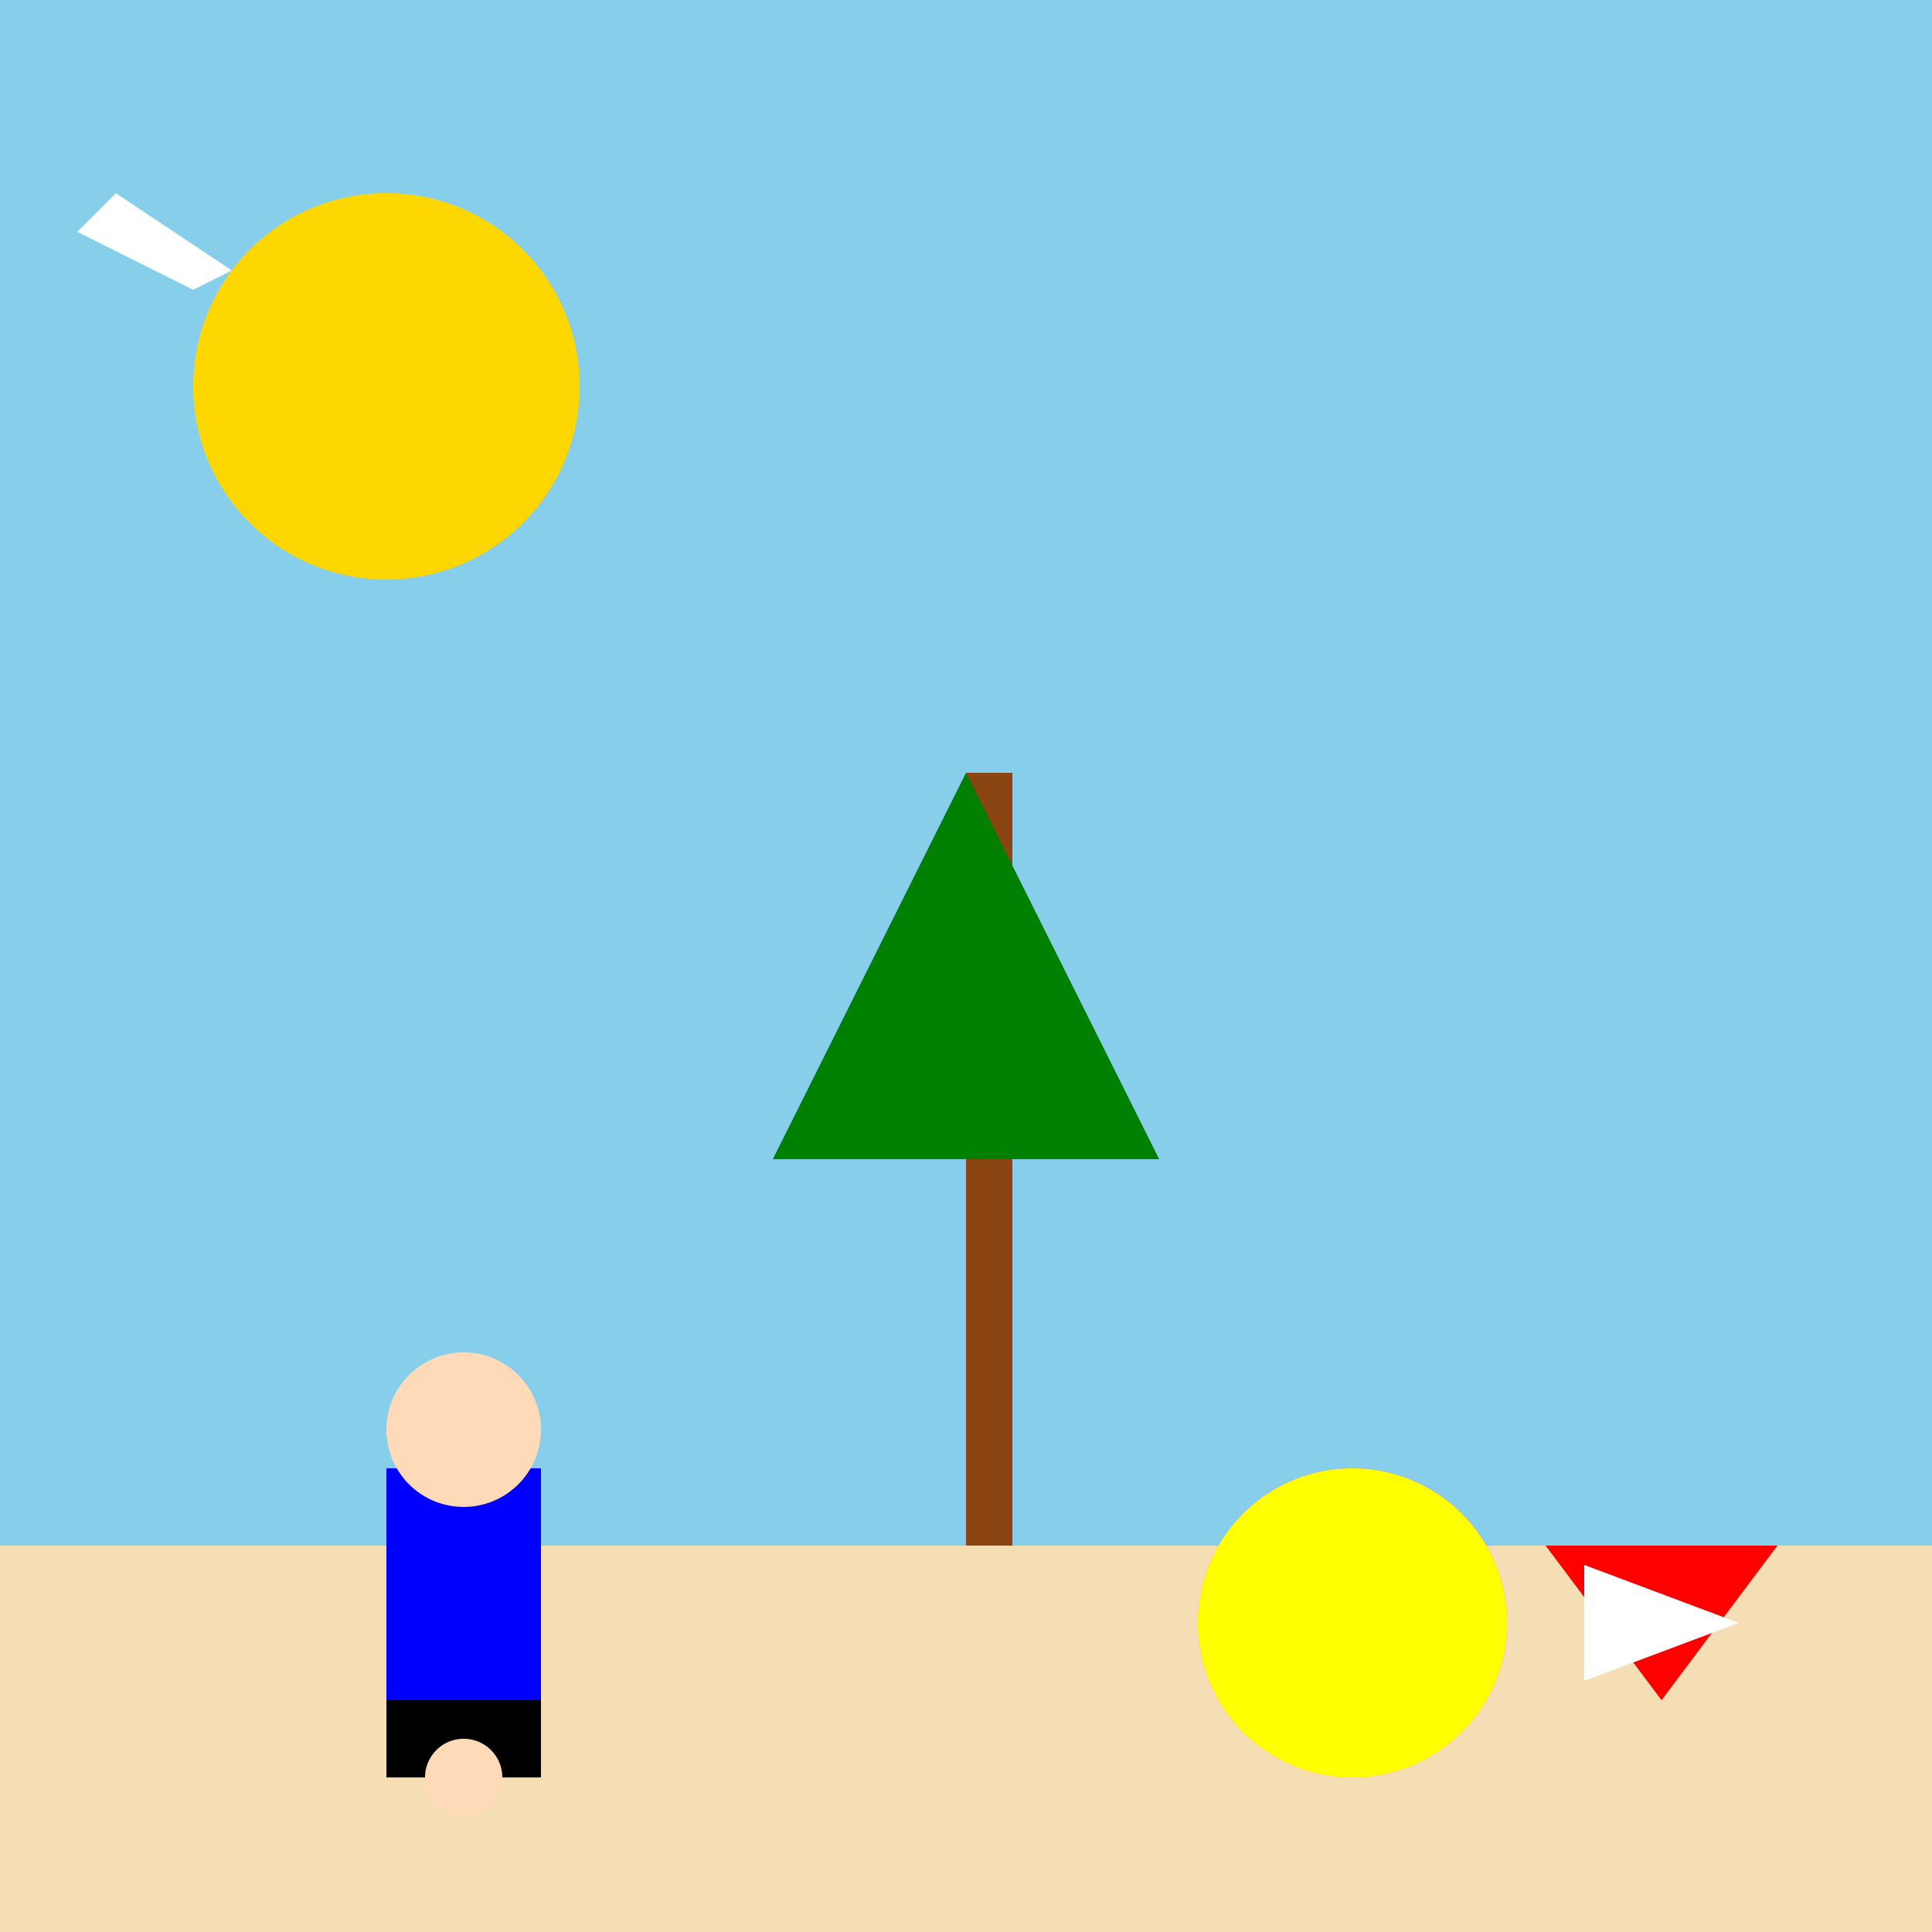 <!--

Generated by DrawGPT.
Free, open source, AI generated images in SVG, PNG, and HTML Canvas format.
https://drawgpt.ai

Created: 2023-09-27T02:50:55.984Z
Link: https://drawgpt.ai/prompt/84414/

-->
<svg xmlns="http://www.w3.org/2000/svg" xmlns:xlink="http://www.w3.org/1999/xlink" width="500" height="500"><defs/><g><rect fill="#87CEEB" stroke="none" x="0" y="0" width="512" height="512"/><rect fill="#F5DEB3" stroke="none" x="0" y="400" width="512" height="112"/><path fill="none" stroke="none"/><path fill="#FFD700" stroke="none" paint-order="stroke fill markers" d=" M 150 100 A 50 50 0 1 1 150 99.95"/><rect fill="#8B4513" stroke="none" x="250" y="200" width="12" height="200"/><path fill="#008000" stroke="none" paint-order="stroke fill markers" d=" M 250 200 L 200 300 L 300 300 Z"/><path fill="#FF69B4" stroke="none" paint-order="stroke fill markers" d=" M 390 420 A 40 40 0 1 1 390 419.96"/><path fill="#FFFF00" stroke="none" paint-order="stroke fill markers" d=" M 390 420 A 40 40 0 0 1 310 420"/><path fill="#FFFF00" stroke="none" paint-order="stroke fill markers" d=" M 310 420 A 40 40 0 0 1 390 420"/><path fill="#FF0000" stroke="none" paint-order="stroke fill markers" d=" M 400 400 L 460 400 L 430 440 Z"/><path fill="#FFFFFF" stroke="none" paint-order="stroke fill markers" d=" M 410 405 L 450 420 L 410 435 Z"/><rect fill="#0000FF" stroke="none" x="100" y="380" width="40" height="60"/><path fill="#FFDAB9" stroke="none" paint-order="stroke fill markers" d=" M 140 370 A 20 20 0 1 1 140 369.98"/><rect fill="#000000" stroke="none" x="100" y="440" width="40" height="20"/><path fill="#FFDAB9" stroke="none" paint-order="stroke fill markers" d=" M 130 460 A 10 10 0 1 1 130 459.99"/><path fill="#FFFFFF" stroke="none" paint-order="stroke fill markers" d=" M 30 50 L 60 70 L 50 75 L 20 60 Z"/></g></svg>